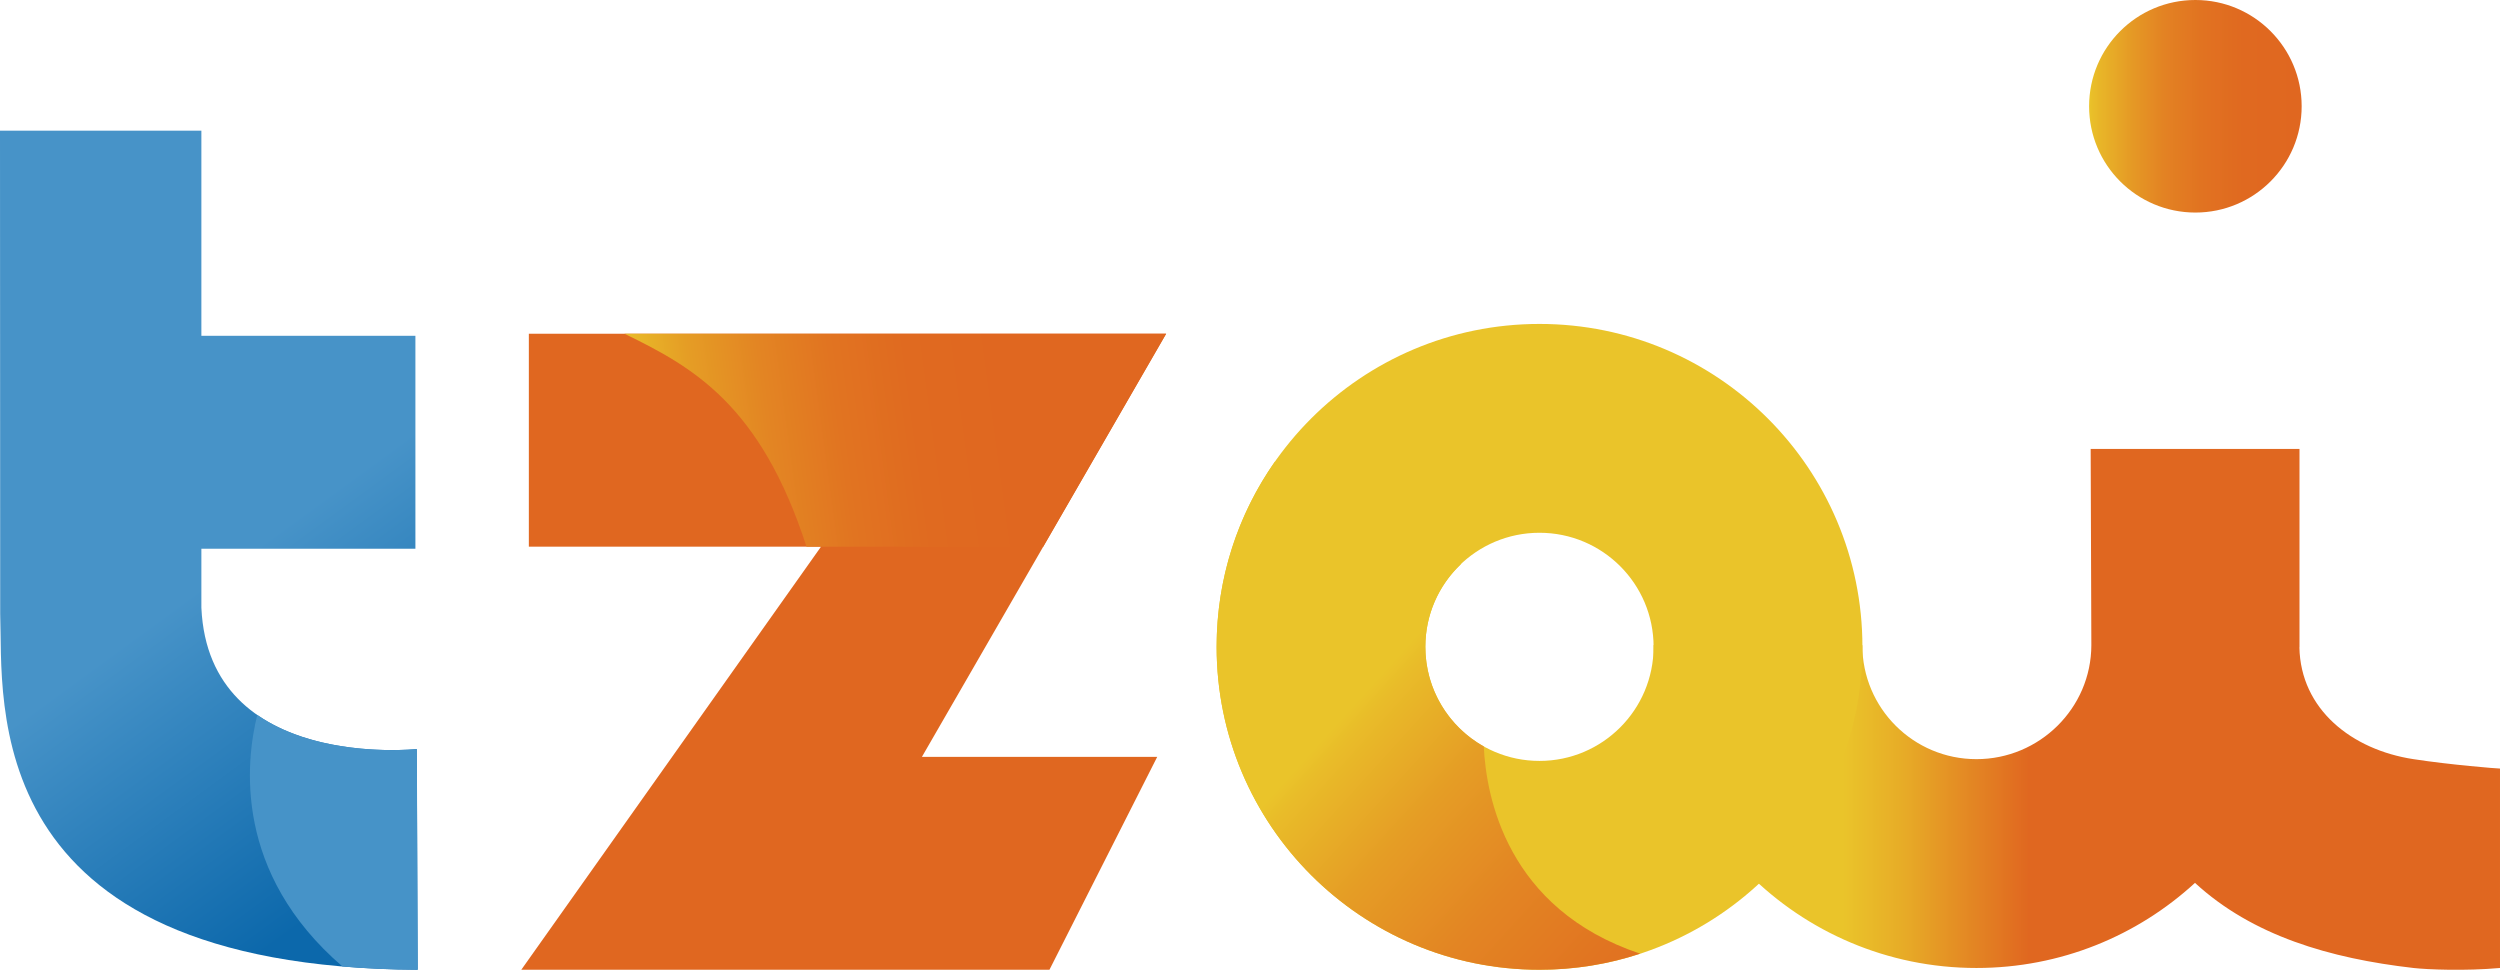 <?xml version="1.0" encoding="UTF-8"?>
<svg id="_圖層_2" data-name="圖層_2" xmlns="http://www.w3.org/2000/svg" xmlns:xlink="http://www.w3.org/1999/xlink" viewBox="0 0 254.99 98.91">
  <defs>
    <style>
      .cls-1 {
        fill: url(#_未命名漸層_6);
      }

      .cls-2 {
        fill: url(#_未命名漸層_31);
      }

      .cls-3 {
        fill: #4693c8;
      }

      .cls-4 {
        fill: url(#_新增漸層色票_4);
      }

      .cls-5 {
        fill: url(#_未命名漸層_30);
      }

      .cls-6 {
        fill: url(#_未命名漸層_22);
      }

      .cls-7 {
        fill: #e06720;
      }

      .cls-8 {
        fill: #eac42a;
      }
    </style>
    <linearGradient id="_未命名漸層_30" data-name="未命名漸層 30" x1="175.05" y1="72.35" x2="261.37" y2="72.35" gradientUnits="userSpaceOnUse">
      <stop offset=".15" stop-color="#eac42a"/>
      <stop offset=".22" stop-color="#e7ac27"/>
      <stop offset=".35" stop-color="#e17021"/>
      <stop offset=".37" stop-color="#e06720"/>
    </linearGradient>
    <linearGradient id="_新增漸層色票_4" data-name="新增漸層色票 4" x1="-78.24" y1="1389.26" x2="-77.24" y2="1389.26" gradientTransform="translate(1909.21 30127.26) scale(21.68 -21.68)" gradientUnits="userSpaceOnUse">
      <stop offset="0" stop-color="#eac42a"/>
      <stop offset=".06" stop-color="#e8b528"/>
      <stop offset=".21" stop-color="#e59925"/>
      <stop offset=".36" stop-color="#e38223"/>
      <stop offset=".53" stop-color="#e17321"/>
      <stop offset=".73" stop-color="#e06920"/>
      <stop offset="1" stop-color="#e06720"/>
    </linearGradient>
    <linearGradient id="_未命名漸層_22" data-name="未命名漸層 22" x1="135.19" y1="67.86" x2="206.83" y2="132.7" gradientUnits="userSpaceOnUse">
      <stop offset=".05" stop-color="#eac42a"/>
      <stop offset=".07" stop-color="#e9bc29"/>
      <stop offset=".18" stop-color="#e59d25"/>
      <stop offset=".3" stop-color="#e38523"/>
      <stop offset=".42" stop-color="#e17421"/>
      <stop offset=".55" stop-color="#e06a20"/>
      <stop offset=".71" stop-color="#e06720"/>
    </linearGradient>
    <linearGradient id="_未命名漸層_31" data-name="未命名漸層 31" x1="58.98" y1="48.45" x2="113.73" y2="41.01" gradientUnits="userSpaceOnUse">
      <stop offset=".09" stop-color="#eac42a"/>
      <stop offset=".12" stop-color="#e9bc29"/>
      <stop offset=".23" stop-color="#e59d25"/>
      <stop offset=".36" stop-color="#e38523"/>
      <stop offset=".49" stop-color="#e17421"/>
      <stop offset=".63" stop-color="#e06a20"/>
      <stop offset=".8" stop-color="#e06720"/>
    </linearGradient>
    <linearGradient id="_未命名漸層_6" data-name="未命名漸層 6" x1="47.72" y1="92.39" x2="18.36" y2="52.23" gradientUnits="userSpaceOnUse">
      <stop offset=".17" stop-color="#0c68ab"/>
      <stop offset=".85" stop-color="#4793c8"/>
    </linearGradient>
  </defs>
  <g id="_圖層" data-name="圖層">
    <g id="LOGO_x5F_9x3">
      <g id="i">
        <path class="cls-5" d="M234.53,66.02c.12,6.33,5.34,10.45,11.63,11.41,3.77.58,8.54.96,8.83.96v20.34c-3.52.32-7.44.16-8.83,0-8.53-.98-16.42-3.29-22.28-8.68-5.87,5.39-13.69,8.68-22.29,8.68-18.19,0-32.92-14.74-32.93-32.93h21.29c0,6.43,5.21,11.63,11.64,11.63s11.71-5.2,11.72-11.63l-.07-20.01h21.3v20.23Z"/>
        <path class="cls-4" d="M223.92,0c-5.99,0-10.84,4.85-10.84,10.84s4.85,10.84,10.84,10.84,10.84-4.86,10.84-10.84-4.85-10.84-10.84-10.84Z"/>
      </g>
      <g id="a">
        <path class="cls-8" d="M157.02,33.04c-18.19,0-32.93,14.74-32.93,32.93s14.74,32.94,32.93,32.94,32.94-14.75,32.94-32.94-14.75-32.93-32.94-32.93ZM157.02,77.61c-6.43,0-11.64-5.21-11.64-11.64s5.21-11.63,11.64-11.63,11.64,5.21,11.64,11.63-5.21,11.64-11.64,11.64Z"/>
        <path class="cls-6" d="M167.29,97.27c-3.24,1.07-6.68,1.64-10.27,1.64-18.19,0-32.93-14.75-32.93-32.94,0-7.02,2.2-13.54,5.95-18.89l18.95,10.48c-2.22,2.11-3.61,5.1-3.61,8.41,0,4.37,2.4,8.17,5.96,10.17.24,5.07,2.31,16.57,15.95,21.13Z"/>
      </g>
      <g id="z">
        <polygon class="cls-7" points="107.04 98.91 53.17 98.91 83.74 55.76 53.94 55.76 53.94 34.04 118.94 34.04 94.03 77.2 118.03 77.2 107.04 98.91"/>
        <path class="cls-2" d="M82.26,55.76c-4.69-14.51-11.62-18.34-18.57-21.72h55.25l-12.55,21.74-24.13-.02Z"/>
      </g>
      <g id="t">
        <path class="cls-1" d="M.02,62.61c.33,8.81-2.59,36.05,42.58,36.3l-.09-22.51s-21.23,2.29-21.97-14.42v-6.01h21.83v-21.72h-21.83V13.33H0l.02,49.28Z"/>
        <path class="cls-3" d="M42.6,98.91c-2.73,0-5.28-.13-7.67-.33-11.09-9.55-9.89-20.82-8.69-25.66,6.52,4.53,16.28,3.48,16.28,3.48l.08,22.51Z"/>
      </g>
    </g>
  </g>
</svg>